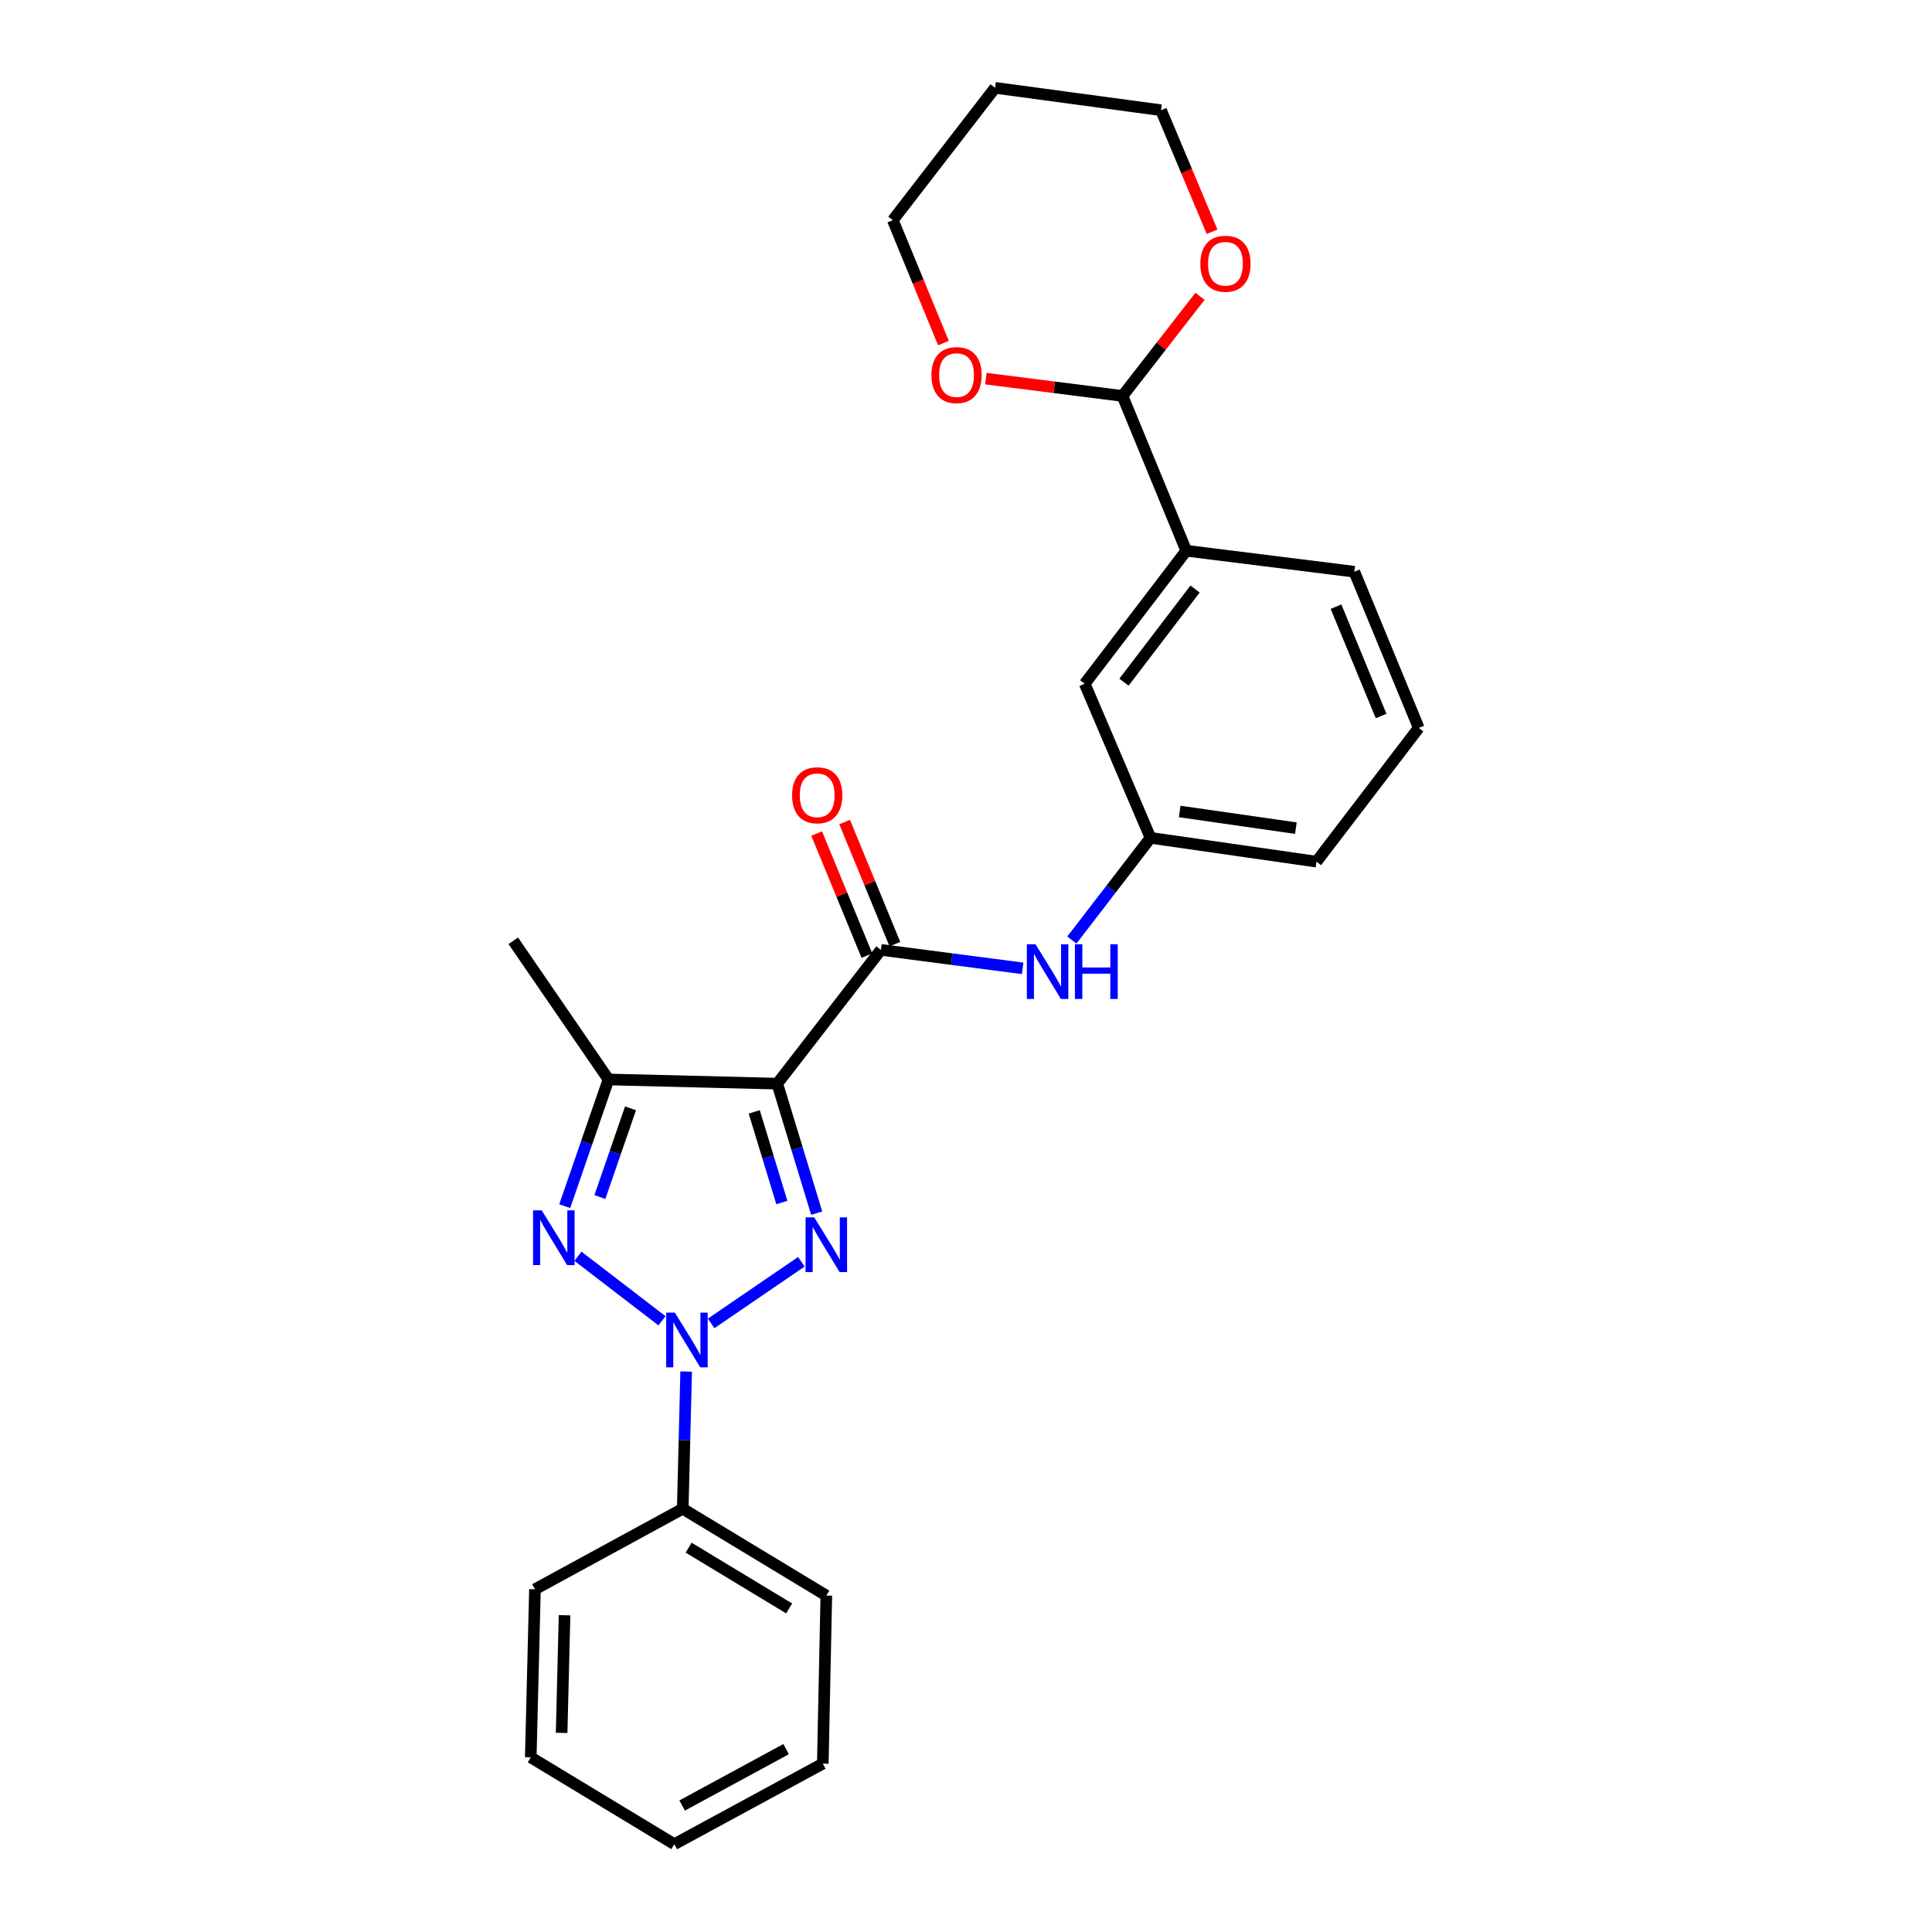 <?xml version='1.0' encoding='iso-8859-1'?>
<svg version='1.1' baseProfile='full'
              xmlns='http://www.w3.org/2000/svg'
                      xmlns:rdkit='http://www.rdkit.org/xml'
                      xmlns:xlink='http://www.w3.org/1999/xlink'
                  xml:space='preserve'
width='1000px' height='1000px' viewBox='0 0 1000 1000'>
<!-- END OF HEADER -->
<rect style='opacity:1.0;fill:#FFFFFF;stroke:none' width='1000' height='1000' x='0' y='0'> </rect>
<path class='bond-0' d='M 414.776,653.092 L 368.092,684.997' style='fill:none;fill-rule:evenodd;stroke:#0000FF;stroke-width:6px;stroke-linecap:butt;stroke-linejoin:miter;stroke-opacity:1' />
<path class='bond-1' d='M 422.724,627.92 L 412.514,594.409' style='fill:none;fill-rule:evenodd;stroke:#0000FF;stroke-width:6px;stroke-linecap:butt;stroke-linejoin:miter;stroke-opacity:1' />
<path class='bond-1' d='M 412.514,594.409 L 402.305,560.897' style='fill:none;fill-rule:evenodd;stroke:#000000;stroke-width:6px;stroke-linecap:butt;stroke-linejoin:miter;stroke-opacity:1' />
<path class='bond-1' d='M 404.686,622.429 L 397.539,598.971' style='fill:none;fill-rule:evenodd;stroke:#0000FF;stroke-width:6px;stroke-linecap:butt;stroke-linejoin:miter;stroke-opacity:1' />
<path class='bond-1' d='M 397.539,598.971 L 390.393,575.513' style='fill:none;fill-rule:evenodd;stroke:#000000;stroke-width:6px;stroke-linecap:butt;stroke-linejoin:miter;stroke-opacity:1' />
<path class='bond-2' d='M 342.647,683.645 L 299.165,650.246' style='fill:none;fill-rule:evenodd;stroke:#0000FF;stroke-width:6px;stroke-linecap:butt;stroke-linejoin:miter;stroke-opacity:1' />
<path class='bond-8' d='M 355.152,709.907 L 354.268,745.416' style='fill:none;fill-rule:evenodd;stroke:#0000FF;stroke-width:6px;stroke-linecap:butt;stroke-linejoin:miter;stroke-opacity:1' />
<path class='bond-8' d='M 354.268,745.416 L 353.384,780.925' style='fill:none;fill-rule:evenodd;stroke:#000000;stroke-width:6px;stroke-linecap:butt;stroke-linejoin:miter;stroke-opacity:1' />
<path class='bond-3' d='M 402.305,560.897 L 314.96,558.723' style='fill:none;fill-rule:evenodd;stroke:#000000;stroke-width:6px;stroke-linecap:butt;stroke-linejoin:miter;stroke-opacity:1' />
<path class='bond-4' d='M 402.305,560.897 L 455.949,491.659' style='fill:none;fill-rule:evenodd;stroke:#000000;stroke-width:6px;stroke-linecap:butt;stroke-linejoin:miter;stroke-opacity:1' />
<path class='bond-26' d='M 292.3,624.314 L 303.63,591.519' style='fill:none;fill-rule:evenodd;stroke:#0000FF;stroke-width:6px;stroke-linecap:butt;stroke-linejoin:miter;stroke-opacity:1' />
<path class='bond-26' d='M 303.63,591.519 L 314.96,558.723' style='fill:none;fill-rule:evenodd;stroke:#000000;stroke-width:6px;stroke-linecap:butt;stroke-linejoin:miter;stroke-opacity:1' />
<path class='bond-26' d='M 310.496,619.587 L 318.427,596.63' style='fill:none;fill-rule:evenodd;stroke:#0000FF;stroke-width:6px;stroke-linecap:butt;stroke-linejoin:miter;stroke-opacity:1' />
<path class='bond-26' d='M 318.427,596.63 L 326.358,573.673' style='fill:none;fill-rule:evenodd;stroke:#000000;stroke-width:6px;stroke-linecap:butt;stroke-linejoin:miter;stroke-opacity:1' />
<path class='bond-14' d='M 314.96,558.723 L 265.665,486.946' style='fill:none;fill-rule:evenodd;stroke:#000000;stroke-width:6px;stroke-linecap:butt;stroke-linejoin:miter;stroke-opacity:1' />
<path class='bond-5' d='M 455.949,491.659 L 492.633,496.437' style='fill:none;fill-rule:evenodd;stroke:#000000;stroke-width:6px;stroke-linecap:butt;stroke-linejoin:miter;stroke-opacity:1' />
<path class='bond-5' d='M 492.633,496.437 L 529.318,501.214' style='fill:none;fill-rule:evenodd;stroke:#0000FF;stroke-width:6px;stroke-linecap:butt;stroke-linejoin:miter;stroke-opacity:1' />
<path class='bond-9' d='M 463.188,488.681 L 450.189,457.089' style='fill:none;fill-rule:evenodd;stroke:#000000;stroke-width:6px;stroke-linecap:butt;stroke-linejoin:miter;stroke-opacity:1' />
<path class='bond-9' d='M 450.189,457.089 L 437.19,425.498' style='fill:none;fill-rule:evenodd;stroke:#FF0000;stroke-width:6px;stroke-linecap:butt;stroke-linejoin:miter;stroke-opacity:1' />
<path class='bond-9' d='M 448.711,494.638 L 435.712,463.046' style='fill:none;fill-rule:evenodd;stroke:#000000;stroke-width:6px;stroke-linecap:butt;stroke-linejoin:miter;stroke-opacity:1' />
<path class='bond-9' d='M 435.712,463.046 L 422.713,431.455' style='fill:none;fill-rule:evenodd;stroke:#FF0000;stroke-width:6px;stroke-linecap:butt;stroke-linejoin:miter;stroke-opacity:1' />
<path class='bond-10' d='M 554.807,486.552 L 575.151,460.11' style='fill:none;fill-rule:evenodd;stroke:#0000FF;stroke-width:6px;stroke-linecap:butt;stroke-linejoin:miter;stroke-opacity:1' />
<path class='bond-10' d='M 575.151,460.11 L 595.494,433.667' style='fill:none;fill-rule:evenodd;stroke:#000000;stroke-width:6px;stroke-linecap:butt;stroke-linejoin:miter;stroke-opacity:1' />
<path class='bond-6' d='M 581.005,204.942 L 614.002,285.06' style='fill:none;fill-rule:evenodd;stroke:#000000;stroke-width:6px;stroke-linecap:butt;stroke-linejoin:miter;stroke-opacity:1' />
<path class='bond-11' d='M 581.005,204.942 L 601.064,179.153' style='fill:none;fill-rule:evenodd;stroke:#000000;stroke-width:6px;stroke-linecap:butt;stroke-linejoin:miter;stroke-opacity:1' />
<path class='bond-11' d='M 601.064,179.153 L 621.123,153.365' style='fill:none;fill-rule:evenodd;stroke:#FF0000;stroke-width:6px;stroke-linecap:butt;stroke-linejoin:miter;stroke-opacity:1' />
<path class='bond-12' d='M 581.005,204.942 L 545.637,200.462' style='fill:none;fill-rule:evenodd;stroke:#000000;stroke-width:6px;stroke-linecap:butt;stroke-linejoin:miter;stroke-opacity:1' />
<path class='bond-12' d='M 545.637,200.462 L 510.268,195.983' style='fill:none;fill-rule:evenodd;stroke:#FF0000;stroke-width:6px;stroke-linecap:butt;stroke-linejoin:miter;stroke-opacity:1' />
<path class='bond-7' d='M 614.002,285.06 L 561.445,353.923' style='fill:none;fill-rule:evenodd;stroke:#000000;stroke-width:6px;stroke-linecap:butt;stroke-linejoin:miter;stroke-opacity:1' />
<path class='bond-7' d='M 618.563,304.887 L 581.773,353.092' style='fill:none;fill-rule:evenodd;stroke:#000000;stroke-width:6px;stroke-linecap:butt;stroke-linejoin:miter;stroke-opacity:1' />
<path class='bond-28' d='M 614.002,285.06 L 700.99,295.922' style='fill:none;fill-rule:evenodd;stroke:#000000;stroke-width:6px;stroke-linecap:butt;stroke-linejoin:miter;stroke-opacity:1' />
<path class='bond-21' d='M 353.384,780.925 L 427.701,825.863' style='fill:none;fill-rule:evenodd;stroke:#000000;stroke-width:6px;stroke-linecap:butt;stroke-linejoin:miter;stroke-opacity:1' />
<path class='bond-21' d='M 356.431,801.062 L 408.453,832.519' style='fill:none;fill-rule:evenodd;stroke:#000000;stroke-width:6px;stroke-linecap:butt;stroke-linejoin:miter;stroke-opacity:1' />
<path class='bond-22' d='M 353.384,780.925 L 276.893,822.602' style='fill:none;fill-rule:evenodd;stroke:#000000;stroke-width:6px;stroke-linecap:butt;stroke-linejoin:miter;stroke-opacity:1' />
<path class='bond-13' d='M 595.494,433.667 L 561.445,353.923' style='fill:none;fill-rule:evenodd;stroke:#000000;stroke-width:6px;stroke-linecap:butt;stroke-linejoin:miter;stroke-opacity:1' />
<path class='bond-20' d='M 595.494,433.667 L 681.404,445.991' style='fill:none;fill-rule:evenodd;stroke:#000000;stroke-width:6px;stroke-linecap:butt;stroke-linejoin:miter;stroke-opacity:1' />
<path class='bond-20' d='M 610.604,420.02 L 670.741,428.646' style='fill:none;fill-rule:evenodd;stroke:#000000;stroke-width:6px;stroke-linecap:butt;stroke-linejoin:miter;stroke-opacity:1' />
<path class='bond-18' d='M 627.373,119.962 L 614.16,88.505' style='fill:none;fill-rule:evenodd;stroke:#FF0000;stroke-width:6px;stroke-linecap:butt;stroke-linejoin:miter;stroke-opacity:1' />
<path class='bond-18' d='M 614.16,88.505 L 600.947,57.048' style='fill:none;fill-rule:evenodd;stroke:#000000;stroke-width:6px;stroke-linecap:butt;stroke-linejoin:miter;stroke-opacity:1' />
<path class='bond-17' d='M 488.318,177.576 L 475.225,145.769' style='fill:none;fill-rule:evenodd;stroke:#FF0000;stroke-width:6px;stroke-linecap:butt;stroke-linejoin:miter;stroke-opacity:1' />
<path class='bond-17' d='M 475.225,145.769 L 462.133,113.962' style='fill:none;fill-rule:evenodd;stroke:#000000;stroke-width:6px;stroke-linecap:butt;stroke-linejoin:miter;stroke-opacity:1' />
<path class='bond-15' d='M 515.046,45.455 L 462.133,113.962' style='fill:none;fill-rule:evenodd;stroke:#000000;stroke-width:6px;stroke-linecap:butt;stroke-linejoin:miter;stroke-opacity:1' />
<path class='bond-29' d='M 515.046,45.455 L 600.947,57.048' style='fill:none;fill-rule:evenodd;stroke:#000000;stroke-width:6px;stroke-linecap:butt;stroke-linejoin:miter;stroke-opacity:1' />
<path class='bond-16' d='M 700.99,295.922 L 734.335,376.762' style='fill:none;fill-rule:evenodd;stroke:#000000;stroke-width:6px;stroke-linecap:butt;stroke-linejoin:miter;stroke-opacity:1' />
<path class='bond-16' d='M 691.52,314.018 L 714.861,370.606' style='fill:none;fill-rule:evenodd;stroke:#000000;stroke-width:6px;stroke-linecap:butt;stroke-linejoin:miter;stroke-opacity:1' />
<path class='bond-19' d='M 734.335,376.762 L 681.404,445.991' style='fill:none;fill-rule:evenodd;stroke:#000000;stroke-width:6px;stroke-linecap:butt;stroke-linejoin:miter;stroke-opacity:1' />
<path class='bond-24' d='M 427.701,825.863 L 425.883,912.852' style='fill:none;fill-rule:evenodd;stroke:#000000;stroke-width:6px;stroke-linecap:butt;stroke-linejoin:miter;stroke-opacity:1' />
<path class='bond-23' d='M 276.893,822.602 L 274.719,909.599' style='fill:none;fill-rule:evenodd;stroke:#000000;stroke-width:6px;stroke-linecap:butt;stroke-linejoin:miter;stroke-opacity:1' />
<path class='bond-23' d='M 292.217,836.042 L 290.695,896.94' style='fill:none;fill-rule:evenodd;stroke:#000000;stroke-width:6px;stroke-linecap:butt;stroke-linejoin:miter;stroke-opacity:1' />
<path class='bond-25' d='M 274.719,909.599 L 349.018,954.545' style='fill:none;fill-rule:evenodd;stroke:#000000;stroke-width:6px;stroke-linecap:butt;stroke-linejoin:miter;stroke-opacity:1' />
<path class='bond-27' d='M 425.883,912.852 L 349.018,954.545' style='fill:none;fill-rule:evenodd;stroke:#000000;stroke-width:6px;stroke-linecap:butt;stroke-linejoin:miter;stroke-opacity:1' />
<path class='bond-27' d='M 406.889,905.345 L 353.084,934.531' style='fill:none;fill-rule:evenodd;stroke:#000000;stroke-width:6px;stroke-linecap:butt;stroke-linejoin:miter;stroke-opacity:1' />
<path  class='atom-0' d='M 421.441 630.099
L 430.721 645.099
Q 431.641 646.579, 433.121 649.259
Q 434.601 651.939, 434.681 652.099
L 434.681 630.099
L 438.441 630.099
L 438.441 658.419
L 434.561 658.419
L 424.601 642.019
Q 423.441 640.099, 422.201 637.899
Q 421.001 635.699, 420.641 635.019
L 420.641 658.419
L 416.961 658.419
L 416.961 630.099
L 421.441 630.099
' fill='#0000FF'/>
<path  class='atom-1' d='M 349.298 679.403
L 358.578 694.403
Q 359.498 695.883, 360.978 698.563
Q 362.458 701.243, 362.538 701.403
L 362.538 679.403
L 366.298 679.403
L 366.298 707.723
L 362.418 707.723
L 352.458 691.323
Q 351.298 689.403, 350.058 687.203
Q 348.858 685.003, 348.498 684.323
L 348.498 707.723
L 344.818 707.723
L 344.818 679.403
L 349.298 679.403
' fill='#0000FF'/>
<path  class='atom-3' d='M 280.4 626.481
L 289.68 641.481
Q 290.6 642.961, 292.08 645.641
Q 293.56 648.321, 293.64 648.481
L 293.64 626.481
L 297.4 626.481
L 297.4 654.801
L 293.52 654.801
L 283.56 638.401
Q 282.4 636.481, 281.16 634.281
Q 279.96 632.081, 279.6 631.401
L 279.6 654.801
L 275.92 654.801
L 275.92 626.481
L 280.4 626.481
' fill='#0000FF'/>
<path  class='atom-6' d='M 535.973 488.736
L 545.253 503.736
Q 546.173 505.216, 547.653 507.896
Q 549.133 510.576, 549.213 510.736
L 549.213 488.736
L 552.973 488.736
L 552.973 517.056
L 549.093 517.056
L 539.133 500.656
Q 537.973 498.736, 536.733 496.536
Q 535.533 494.336, 535.173 493.656
L 535.173 517.056
L 531.493 517.056
L 531.493 488.736
L 535.973 488.736
' fill='#0000FF'/>
<path  class='atom-6' d='M 556.373 488.736
L 560.213 488.736
L 560.213 500.776
L 574.693 500.776
L 574.693 488.736
L 578.533 488.736
L 578.533 517.056
L 574.693 517.056
L 574.693 503.976
L 560.213 503.976
L 560.213 517.056
L 556.373 517.056
L 556.373 488.736
' fill='#0000FF'/>
<path  class='atom-10' d='M 409.987 411.63
Q 409.987 404.83, 413.347 401.03
Q 416.707 397.23, 422.987 397.23
Q 429.267 397.23, 432.627 401.03
Q 435.987 404.83, 435.987 411.63
Q 435.987 418.51, 432.587 422.43
Q 429.187 426.31, 422.987 426.31
Q 416.747 426.31, 413.347 422.43
Q 409.987 418.55, 409.987 411.63
M 422.987 423.11
Q 427.307 423.11, 429.627 420.23
Q 431.987 417.31, 431.987 411.63
Q 431.987 406.07, 429.627 403.27
Q 427.307 400.43, 422.987 400.43
Q 418.667 400.43, 416.307 403.23
Q 413.987 406.03, 413.987 411.63
Q 413.987 417.35, 416.307 420.23
Q 418.667 423.11, 422.987 423.11
' fill='#FF0000'/>
<path  class='atom-12' d='M 621.292 136.515
Q 621.292 129.715, 624.652 125.915
Q 628.012 122.115, 634.292 122.115
Q 640.572 122.115, 643.932 125.915
Q 647.292 129.715, 647.292 136.515
Q 647.292 143.395, 643.892 147.315
Q 640.492 151.195, 634.292 151.195
Q 628.052 151.195, 624.652 147.315
Q 621.292 143.435, 621.292 136.515
M 634.292 147.995
Q 638.612 147.995, 640.932 145.115
Q 643.292 142.195, 643.292 136.515
Q 643.292 130.955, 640.932 128.155
Q 638.612 125.315, 634.292 125.315
Q 629.972 125.315, 627.612 128.115
Q 625.292 130.915, 625.292 136.515
Q 625.292 142.235, 627.612 145.115
Q 629.972 147.995, 634.292 147.995
' fill='#FF0000'/>
<path  class='atom-13' d='M 482.104 194.142
Q 482.104 187.342, 485.464 183.542
Q 488.824 179.742, 495.104 179.742
Q 501.384 179.742, 504.744 183.542
Q 508.104 187.342, 508.104 194.142
Q 508.104 201.022, 504.704 204.942
Q 501.304 208.822, 495.104 208.822
Q 488.864 208.822, 485.464 204.942
Q 482.104 201.062, 482.104 194.142
M 495.104 205.622
Q 499.424 205.622, 501.744 202.742
Q 504.104 199.822, 504.104 194.142
Q 504.104 188.582, 501.744 185.782
Q 499.424 182.942, 495.104 182.942
Q 490.784 182.942, 488.424 185.742
Q 486.104 188.542, 486.104 194.142
Q 486.104 199.862, 488.424 202.742
Q 490.784 205.622, 495.104 205.622
' fill='#FF0000'/>
</svg>
